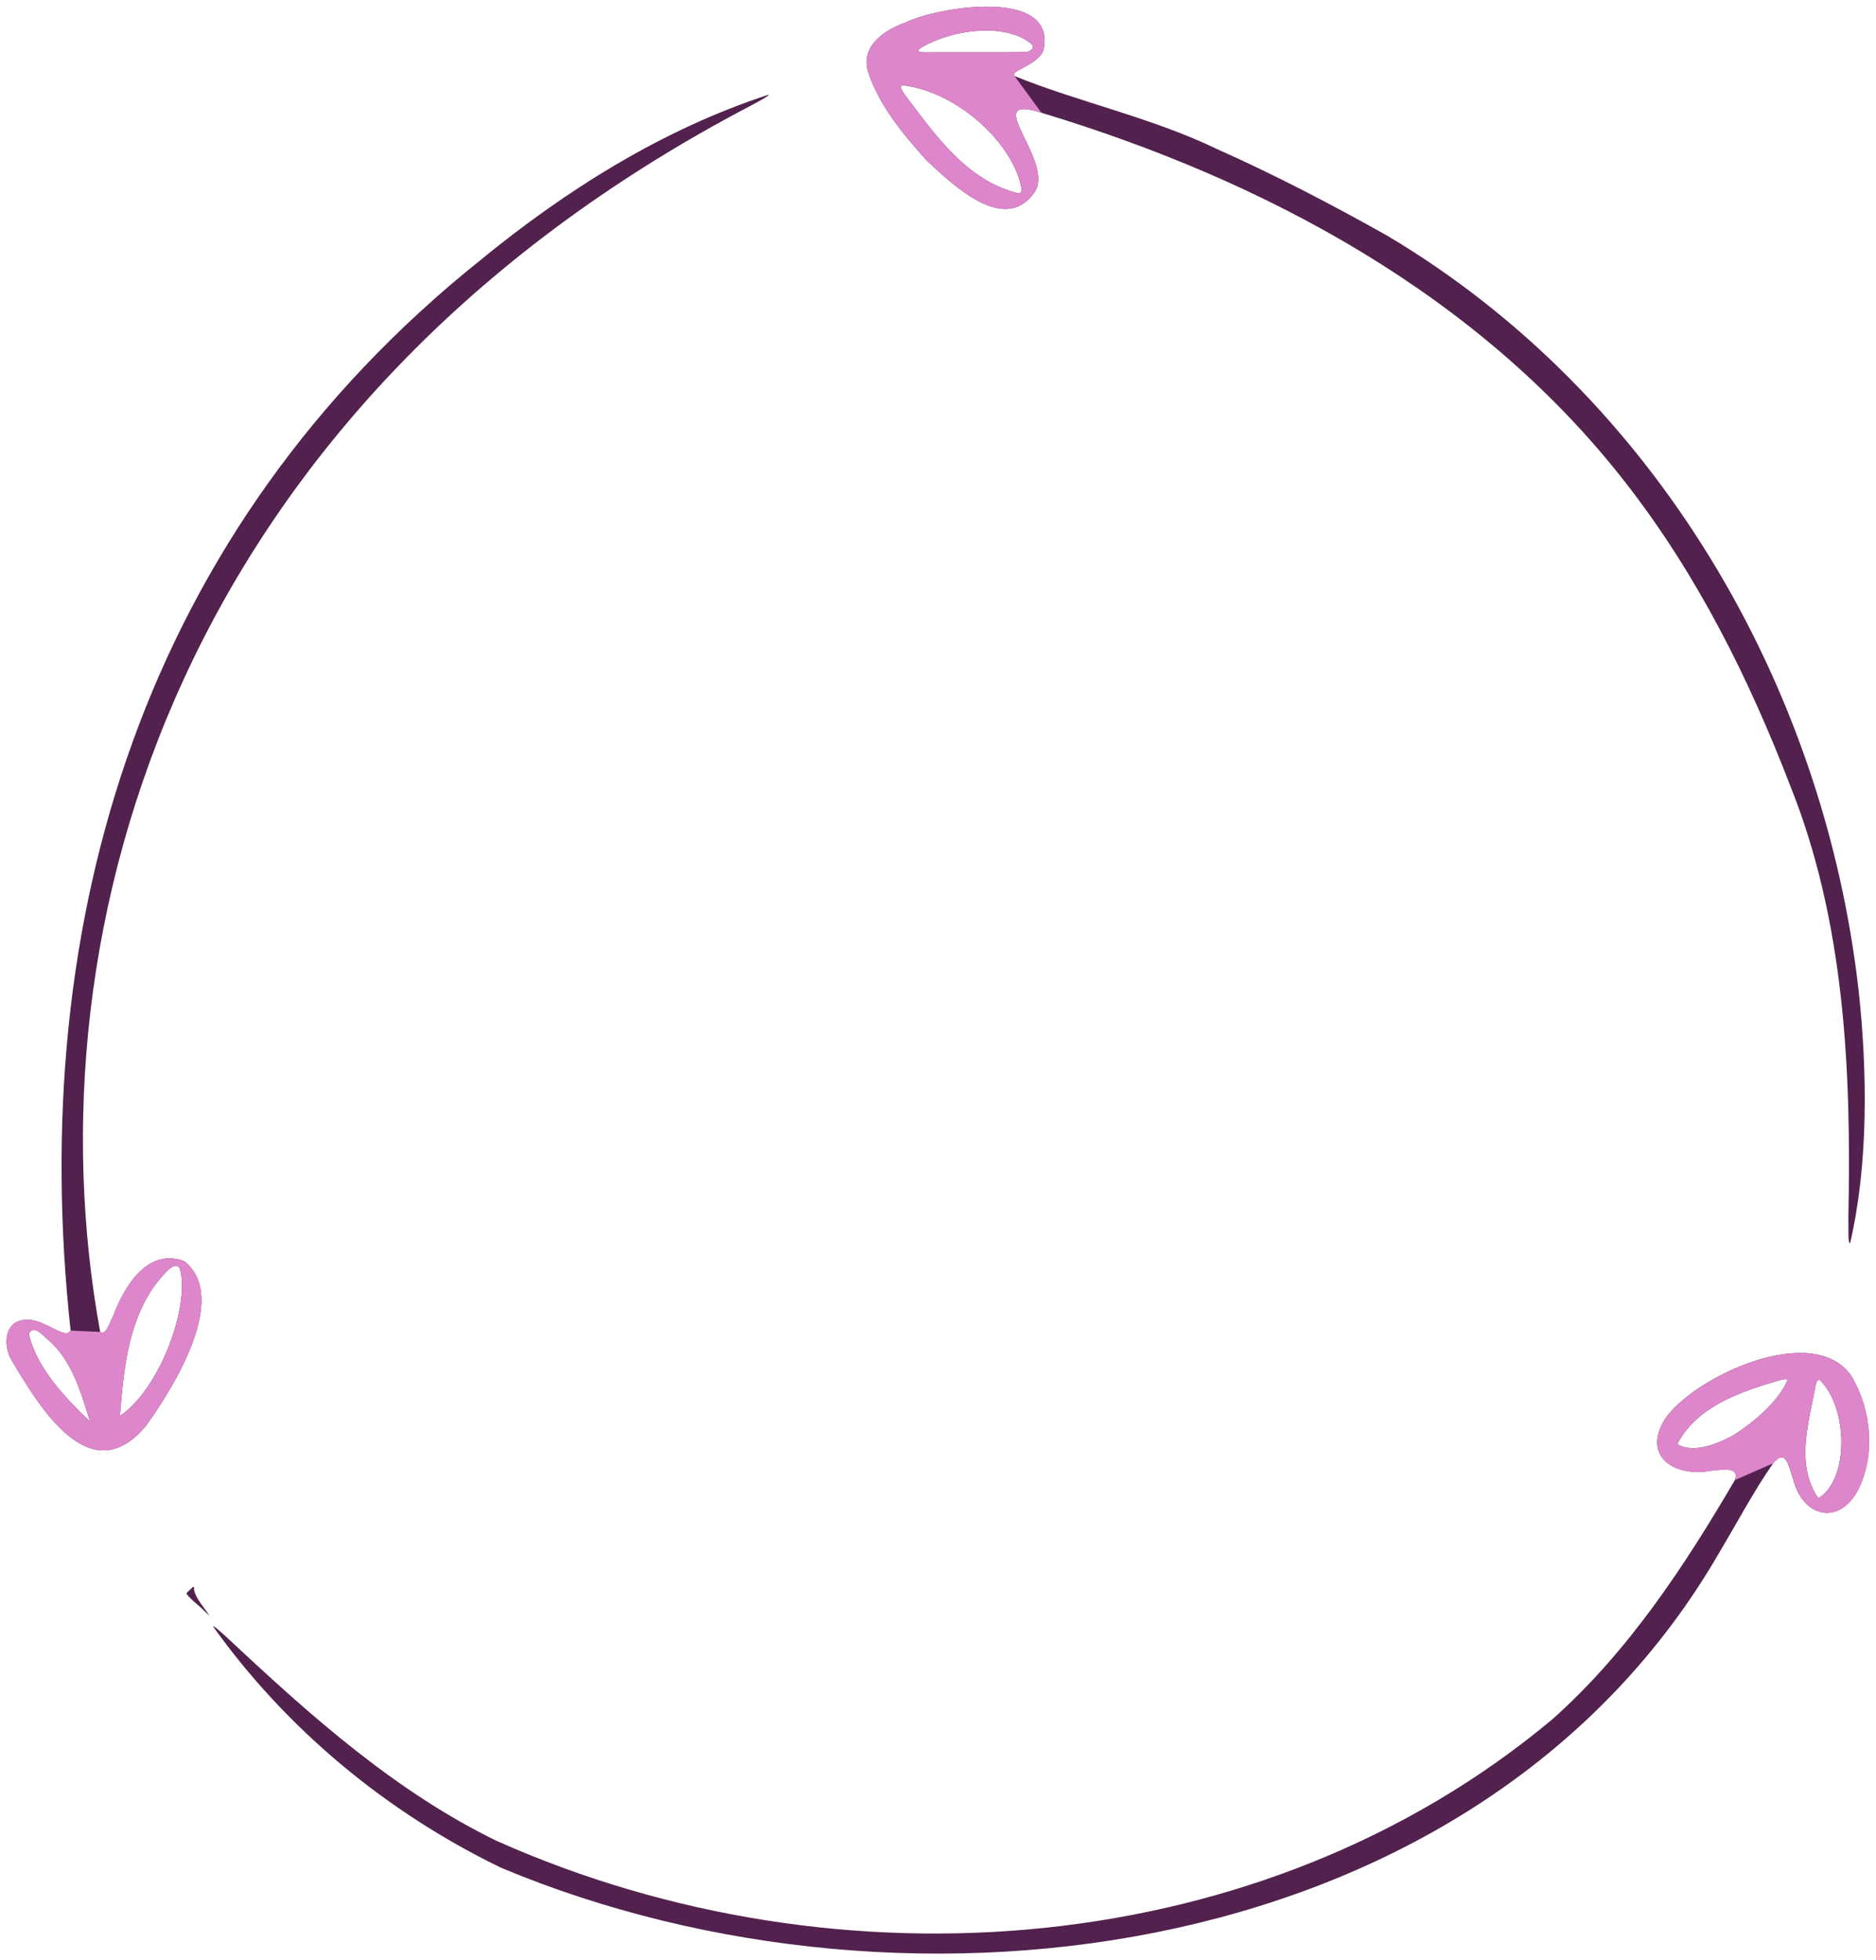 <?xml version="1.0" encoding="UTF-8"?>
<svg id="Calque_1" data-name="Calque 1" xmlns="http://www.w3.org/2000/svg" viewBox="0 0 192.89 201.47">
  <defs>
    <style>
      .cls-1 {
        fill: #52214d;
      }

      .cls-1, .cls-2 {
        stroke-width: 0px;
      }

      .cls-2 {
        fill: #de86cb;
      }
    </style>
  </defs>
  <g>
    <path class="cls-1" d="M19.95,163.43s.02-.36-.05-.34c-.06-.03-.25.22-.38.32-.11.14-.36.28-.34.41.46.63,1.27,1.17,1.83,1.76.16.14.47.45.51.45-.46-.71-1.33-1.65-1.54-2.51l-.03-.1Z"/>
    <path class="cls-1" d="M190.32,141.36c-4.02-5.56-16.21.19-19.14,4.51-2.35,3.84.98,5.95,4.66,5.31,1.76-.21,2.96-.3,2.55.93-5.21,8.89-10.96,17.64-18.75,24.58-29.71,24.87-73.44,28.19-108.58,12.52-10.36-5.04-19.07-12.81-27.44-20.64-.93-.86-1.66-1.51-1.72-1.41,7.47,10.47,17.78,19.1,29.66,24.83,42.22,17.67,100.98,9.7,125.29-32.54,1.82-3.04,3.47-6.19,5.48-9.07,1.32-1.58,1.61.41,2.04,1.64.96,3.82,4.56,4.87,6.62,1.23,1.87-3.62,1.45-8.29-.59-11.74l-.1-.15ZM172.49,148.35c2.1-3.86,6.4-5.28,10.53-6.5.21-.04.71-.21.78.01-1,2.27-3.52,4.35-5.55,5.65-1.88,1.03-4.23,1.86-5.75.94v-.1ZM186.91,153.94c-2.34-3.55-.89-7.83-.23-11.56.06-.19.15-.62.4-.56,2.94,2.77,3.08,10.19-.07,12.15l-.1-.03Z"/>
    <path class="cls-1" d="M95.38,16.59c2.69,2.49,7.89,7.48,10.94,3.24,2.32-3.21-5.79-10.34.76-8.24,23.02,6.95,45.13,18.78,60.13,38.11,7.3,9.38,12.6,19.99,16.85,31.03,5.63,14.02,6.3,29.37,5.99,44.3.03,1.35-.07,2.68.17,2.77,1.88-8,1.8-17.59.89-25.93-3.57-31.57-21.02-61.32-48.45-77.63-5.74-3.23-11.6-6.28-17.62-8.96-6.62-3.19-14.17-4.8-20.72-7.46-.11-.12-.08-.25.04-.35.41-.4,2.53-1.11,2.94-2.34,1.38-6.47-10.87-4.43-14.22-2.81-2.16.76-4.64,2.47-3.82,5.07,1.1,3.43,3.71,6.54,5.99,9.07l.13.13ZM106.16,4.67c.18.42-.37.67-.76.69-3.45.04-6.98,0-10.31.02-2.2,0,1.83-1.53,2.38-1.66,2.74-.8,6.51-.99,8.63.84l.06.11ZM104.8,19.89c-5.38-1.25-8.68-6.07-11.73-10.11-.19-.28-.64-.84-.36-1.03,5.55.6,11.17,5.69,12.25,10.25.06.26.14.72-.08.85l-.09.05Z"/>
    <path class="cls-1" d="M18.85,129.59c-3.75-1.29-6.07,2.64-7.25,5.76-.28.49-.72,1.99-1.3,1.55C2.68,95.18,18.65,41.53,77.1,10.91c1.3-.69,2.1-1.15,1.91-1.17-10.89,3.54-20.88,9.84-29.63,17.01C14.85,54.37,2.66,94.4,7.26,136.76c-.11.19-.28.28-.5.27-.75,0-2.45-1.39-3.88-1.37-2.36-.12-2.68,2.49-1.68,4.16,2.89,4.84,8.09,13.56,13.79,6.75,2.69-3.71,8.67-13.15,3.99-16.91l-.14-.07ZM3.01,137.04c.44-.94,1.41.23,1.88.62,2.5,2.09,3.44,5.47,4.37,8.46-2.52-2.41-5.42-5.42-6.28-8.93l.03-.15ZM12.33,145.46c.42-5.12.94-10.82,4.8-14.78.41-.42,1.17-.98,1.41-.15.93,3.78-2.02,12.11-6.16,14.97l-.05-.04Z"/>
  </g>
  <g>
    <path class="cls-2" d="M182.35,150.39c1.32-1.58,1.61.41,2.04,1.64.96,3.82,4.56,4.87,6.62,1.23,1.87-3.62,1.45-8.29-.59-11.74l-.1-.15c-4.02-5.56-16.21.19-19.14,4.51-2.35,3.84.98,5.95,4.66,5.31,1.76-.21,2.96-.3,2.55.93M172.49,148.35c2.1-3.86,6.4-5.28,10.53-6.5.21-.04.71-.21.78.01-1,2.27-3.52,4.35-5.55,5.65-1.88,1.03-4.23,1.86-5.75.94v-.1ZM186.91,153.94c-2.34-3.55-.89-7.83-.23-11.56.06-.19.15-.62.4-.56,2.94,2.77,3.08,10.19-.07,12.15l-.1-.03Z"/>
    <path class="cls-2" d="M104.32,7.82c-.11-.12-.08-.25.04-.35.41-.4,2.53-1.11,2.94-2.34,1.38-6.47-10.87-4.43-14.22-2.81-2.16.76-4.64,2.47-3.82,5.07,1.1,3.43,3.71,6.54,5.99,9.07l.13.13c2.69,2.49,7.89,7.48,10.94,3.24,2.32-3.21-5.79-10.34.76-8.24M106.16,4.67c.18.42-.37.67-.76.69-3.45.04-6.98,0-10.31.02-2.2,0,1.83-1.53,2.38-1.66,2.74-.8,6.51-.99,8.63.84l.06.11ZM104.8,19.89c-5.38-1.25-8.68-6.07-11.73-10.11-.19-.28-.64-.84-.36-1.03,5.55.6,11.17,5.69,12.25,10.25.06.26.14.72-.08.85l-.09.05Z"/>
    <path class="cls-2" d="M7.26,136.76c-.11.19-.28.28-.5.27-.75,0-2.45-1.39-3.88-1.37-2.36-.12-2.68,2.49-1.68,4.16,2.89,4.84,8.09,13.56,13.79,6.75,2.69-3.71,8.67-13.15,3.99-16.91l-.14-.07c-3.75-1.29-6.07,2.64-7.25,5.76-.28.49-.72,1.99-1.3,1.55M3.01,137.04c.44-.94,1.41.23,1.88.62,2.5,2.09,3.44,5.47,4.37,8.46-2.52-2.41-5.42-5.42-6.28-8.93l.03-.15ZM12.33,145.46c.42-5.12.94-10.82,4.8-14.78.41-.42,1.17-.98,1.41-.15.93,3.78-2.02,12.11-6.16,14.97l-.05-.04Z"/>
  </g>
</svg>